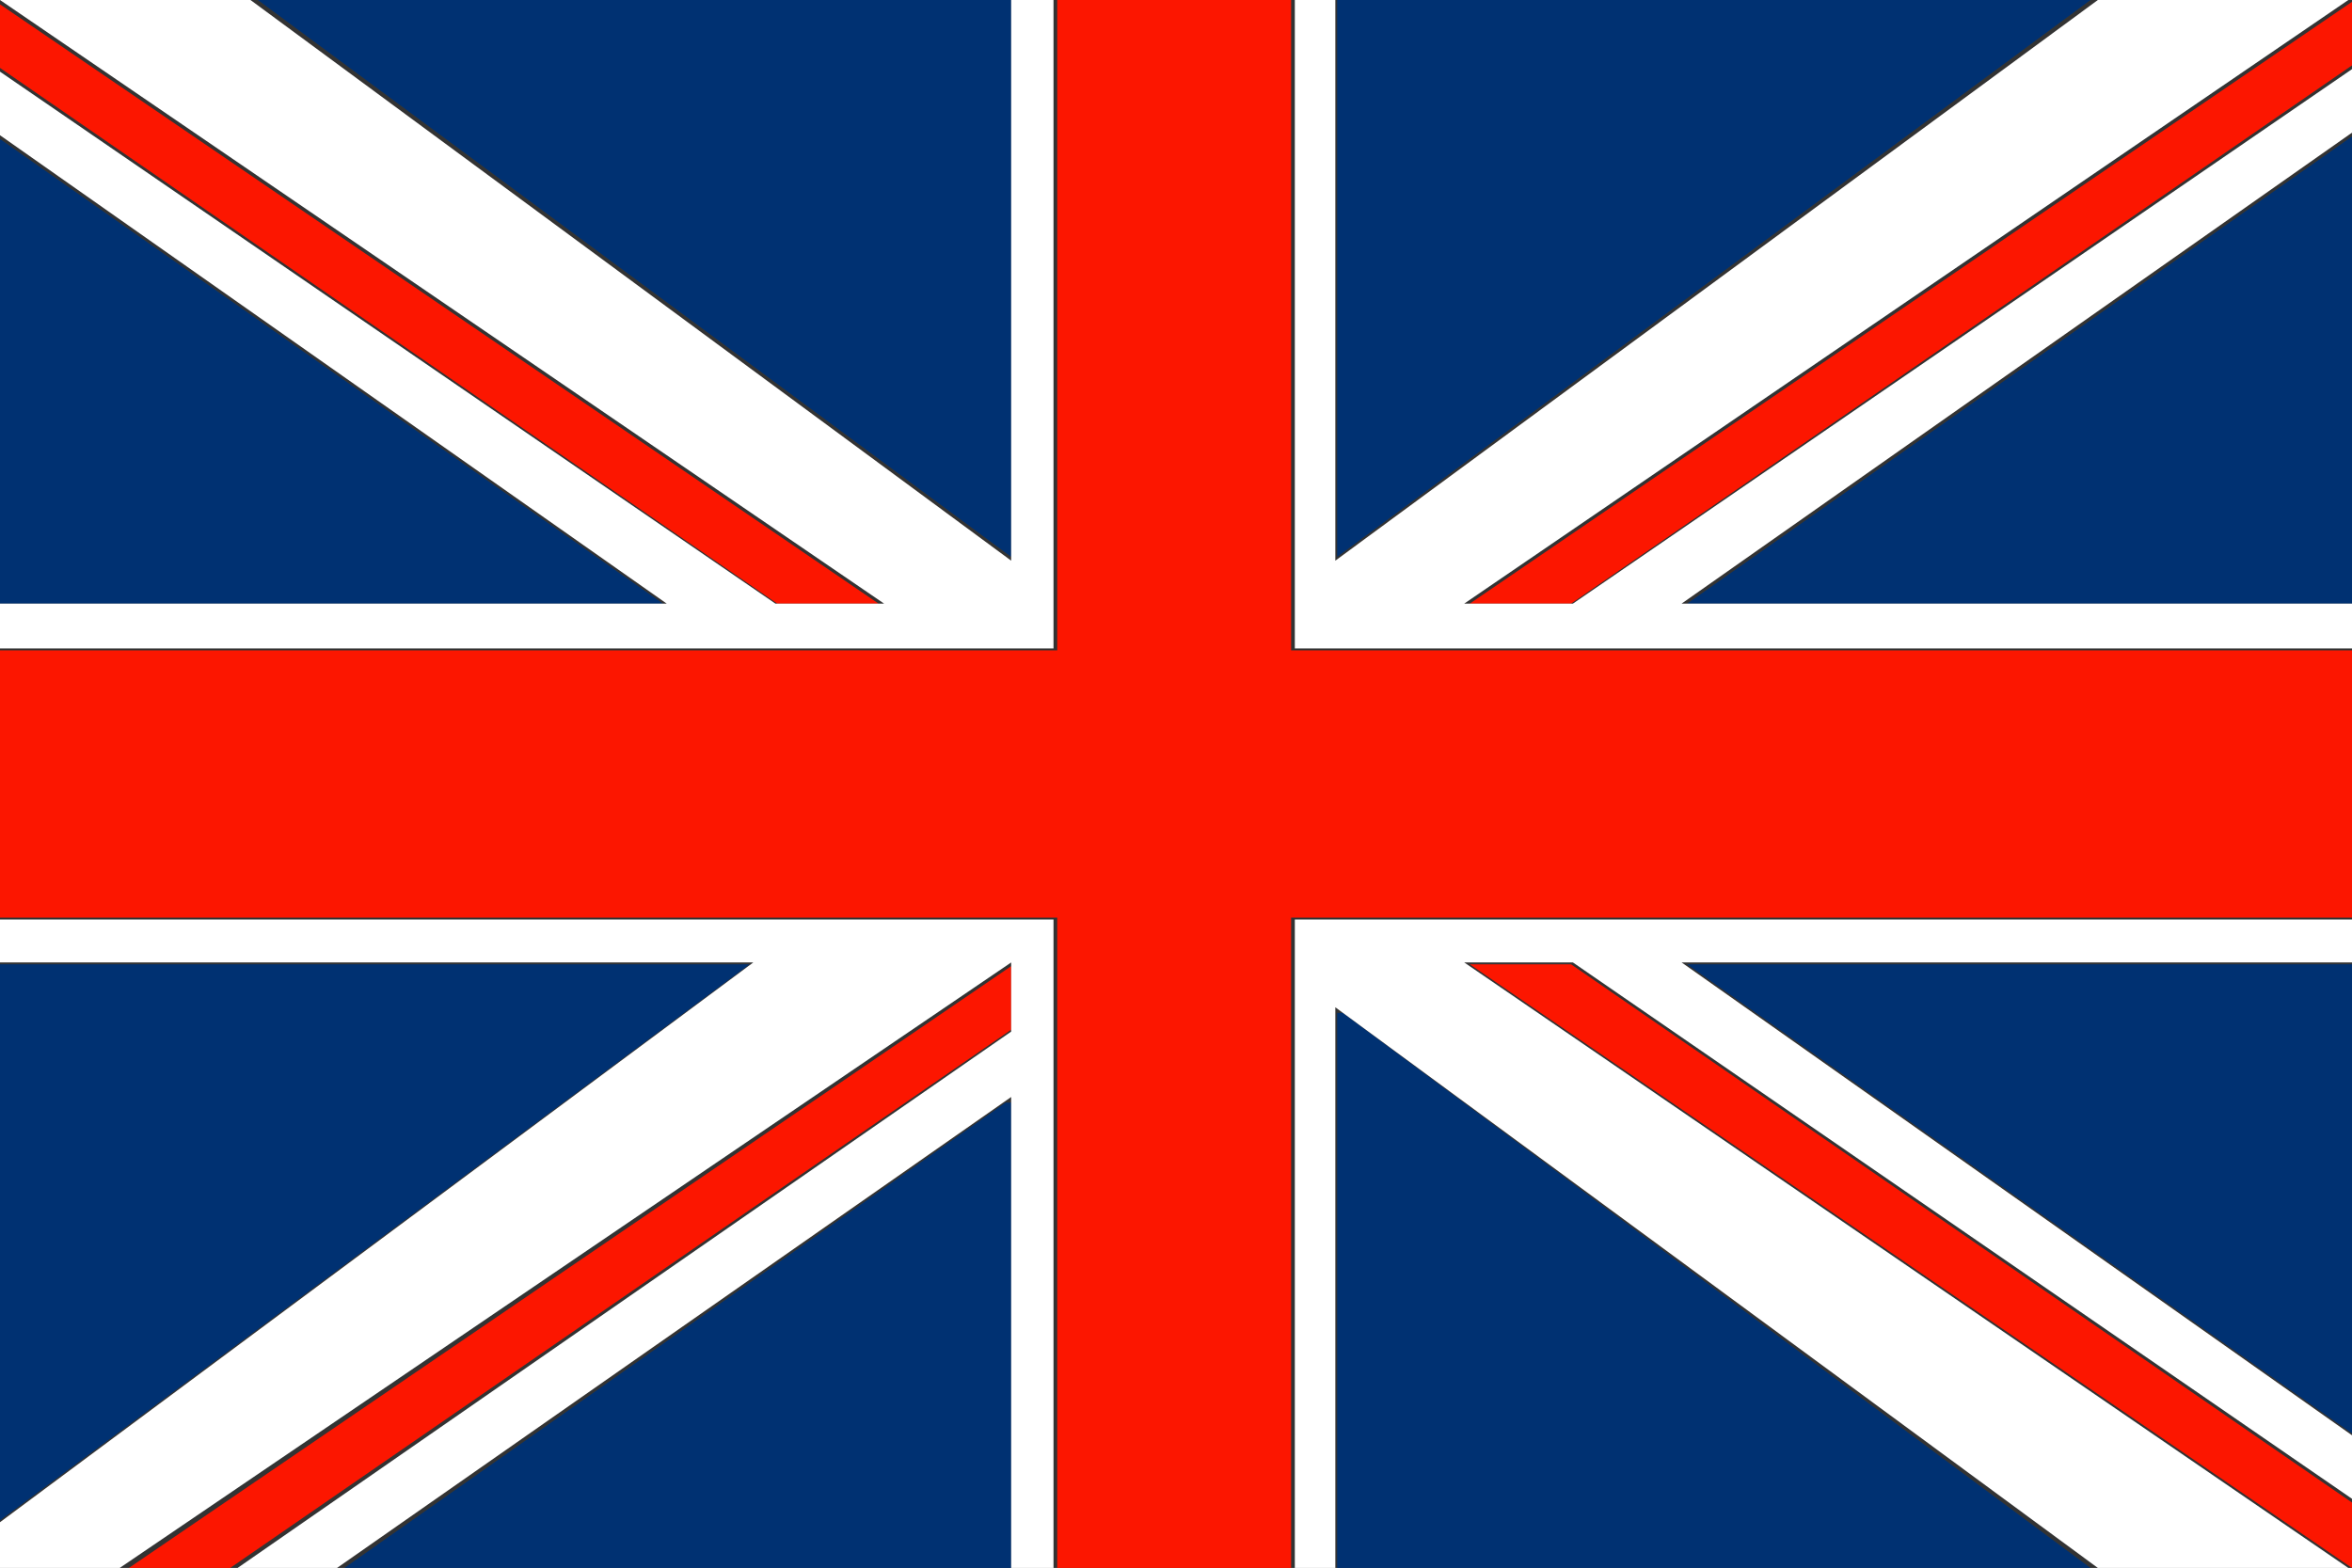 <?xml version="1.0" encoding="utf-8"?>
<!-- Generator: Adobe Illustrator 16.0.0, SVG Export Plug-In . SVG Version: 6.00 Build 0)  -->
<!DOCTYPE svg PUBLIC "-//W3C//DTD SVG 1.1//EN" "http://www.w3.org/Graphics/SVG/1.1/DTD/svg11.dtd">
<svg version="1.1" xmlns="http://www.w3.org/2000/svg" xmlns:xlink="http://www.w3.org/1999/xlink" x="0px" y="0px"
	 width="498.82px" height="332.6px" viewBox="0 0 498.82 332.6" enable-background="new 0 0 498.82 332.6" xml:space="preserve">
<rect x="0" y="0" width="498.82" height="332.6" fill="#333333" stroke="none"/>
<g id="Fondo">
	<path fill-rule="evenodd" clip-rule="evenodd" fill="#FC1600" d="M214.45,218.43L48.82,332.6H27.34l187.11-127.65V218.43z
		 M333.2,204.56l165.62,114.17v13.87l-187.1-128.04H333.2z M498.82,13.87L333.2,128.04h-21.48L498.82,0.39V13.87z M186.32,128.04
		h-21.48L-0.78,13.87V0.39L186.32,128.04z M273.82,0v137.96h225v56.68h-225V332.6h-49.6V194.64h-225v-56.68h225V0H273.82z"/>
	<path fill-rule="evenodd" clip-rule="evenodd" fill="#003172" d="M214.45,233.89v98.71H73.04l140.24-98.71H214.45z M284.76,214.86
		l158.6,117.74H283.59V214.86H284.76z M498.82,204.56v99.5l-141.01-99.5H498.82z M158.98,204.56L-0.78,323.09V204.56H158.98z
		 M498.82,128.04H357.81l141.01-99.1V128.04z M140.62,128.04H-0.78v-99.1L140.62,128.04z M443.36,0L283.59,118.13V0H443.36z
		 M214.45,0v118.13L54.68,0H214.45z"/>
	<path fill-rule="evenodd" clip-rule="evenodd" fill="#FFFFFF" d="M498.82,195.04v9.12H356.64l142.18,100.3v13.47L333.59,204.16
		h-23.05l187.5,128.44h-53.12L283.2,213.67V332.6h-8.59V195.04H498.82z M223.43,195.04V332.6h-8.98v-99.9L71.48,332.6H50.39
		l164.06-113.77v-14.67L25.39,332.6H-0.78v-9.12l160.54-119.32H-0.78v-9.12H223.43z M283.2,0v118.93L444.92,0h53.12l-187.5,128.04
		h23.05L498.82,14.67v13.47l-142.18,99.9h142.18v9.52H274.61V0H283.2z M53.12,0l161.33,118.93V0h8.98v137.56H-0.78v-9.52H141.4
		L-0.78,28.14V14.67l165.23,113.37h23.05L0,0H53.12z"/>
</g>
<g id="Capa_1">
</g>
</svg>
